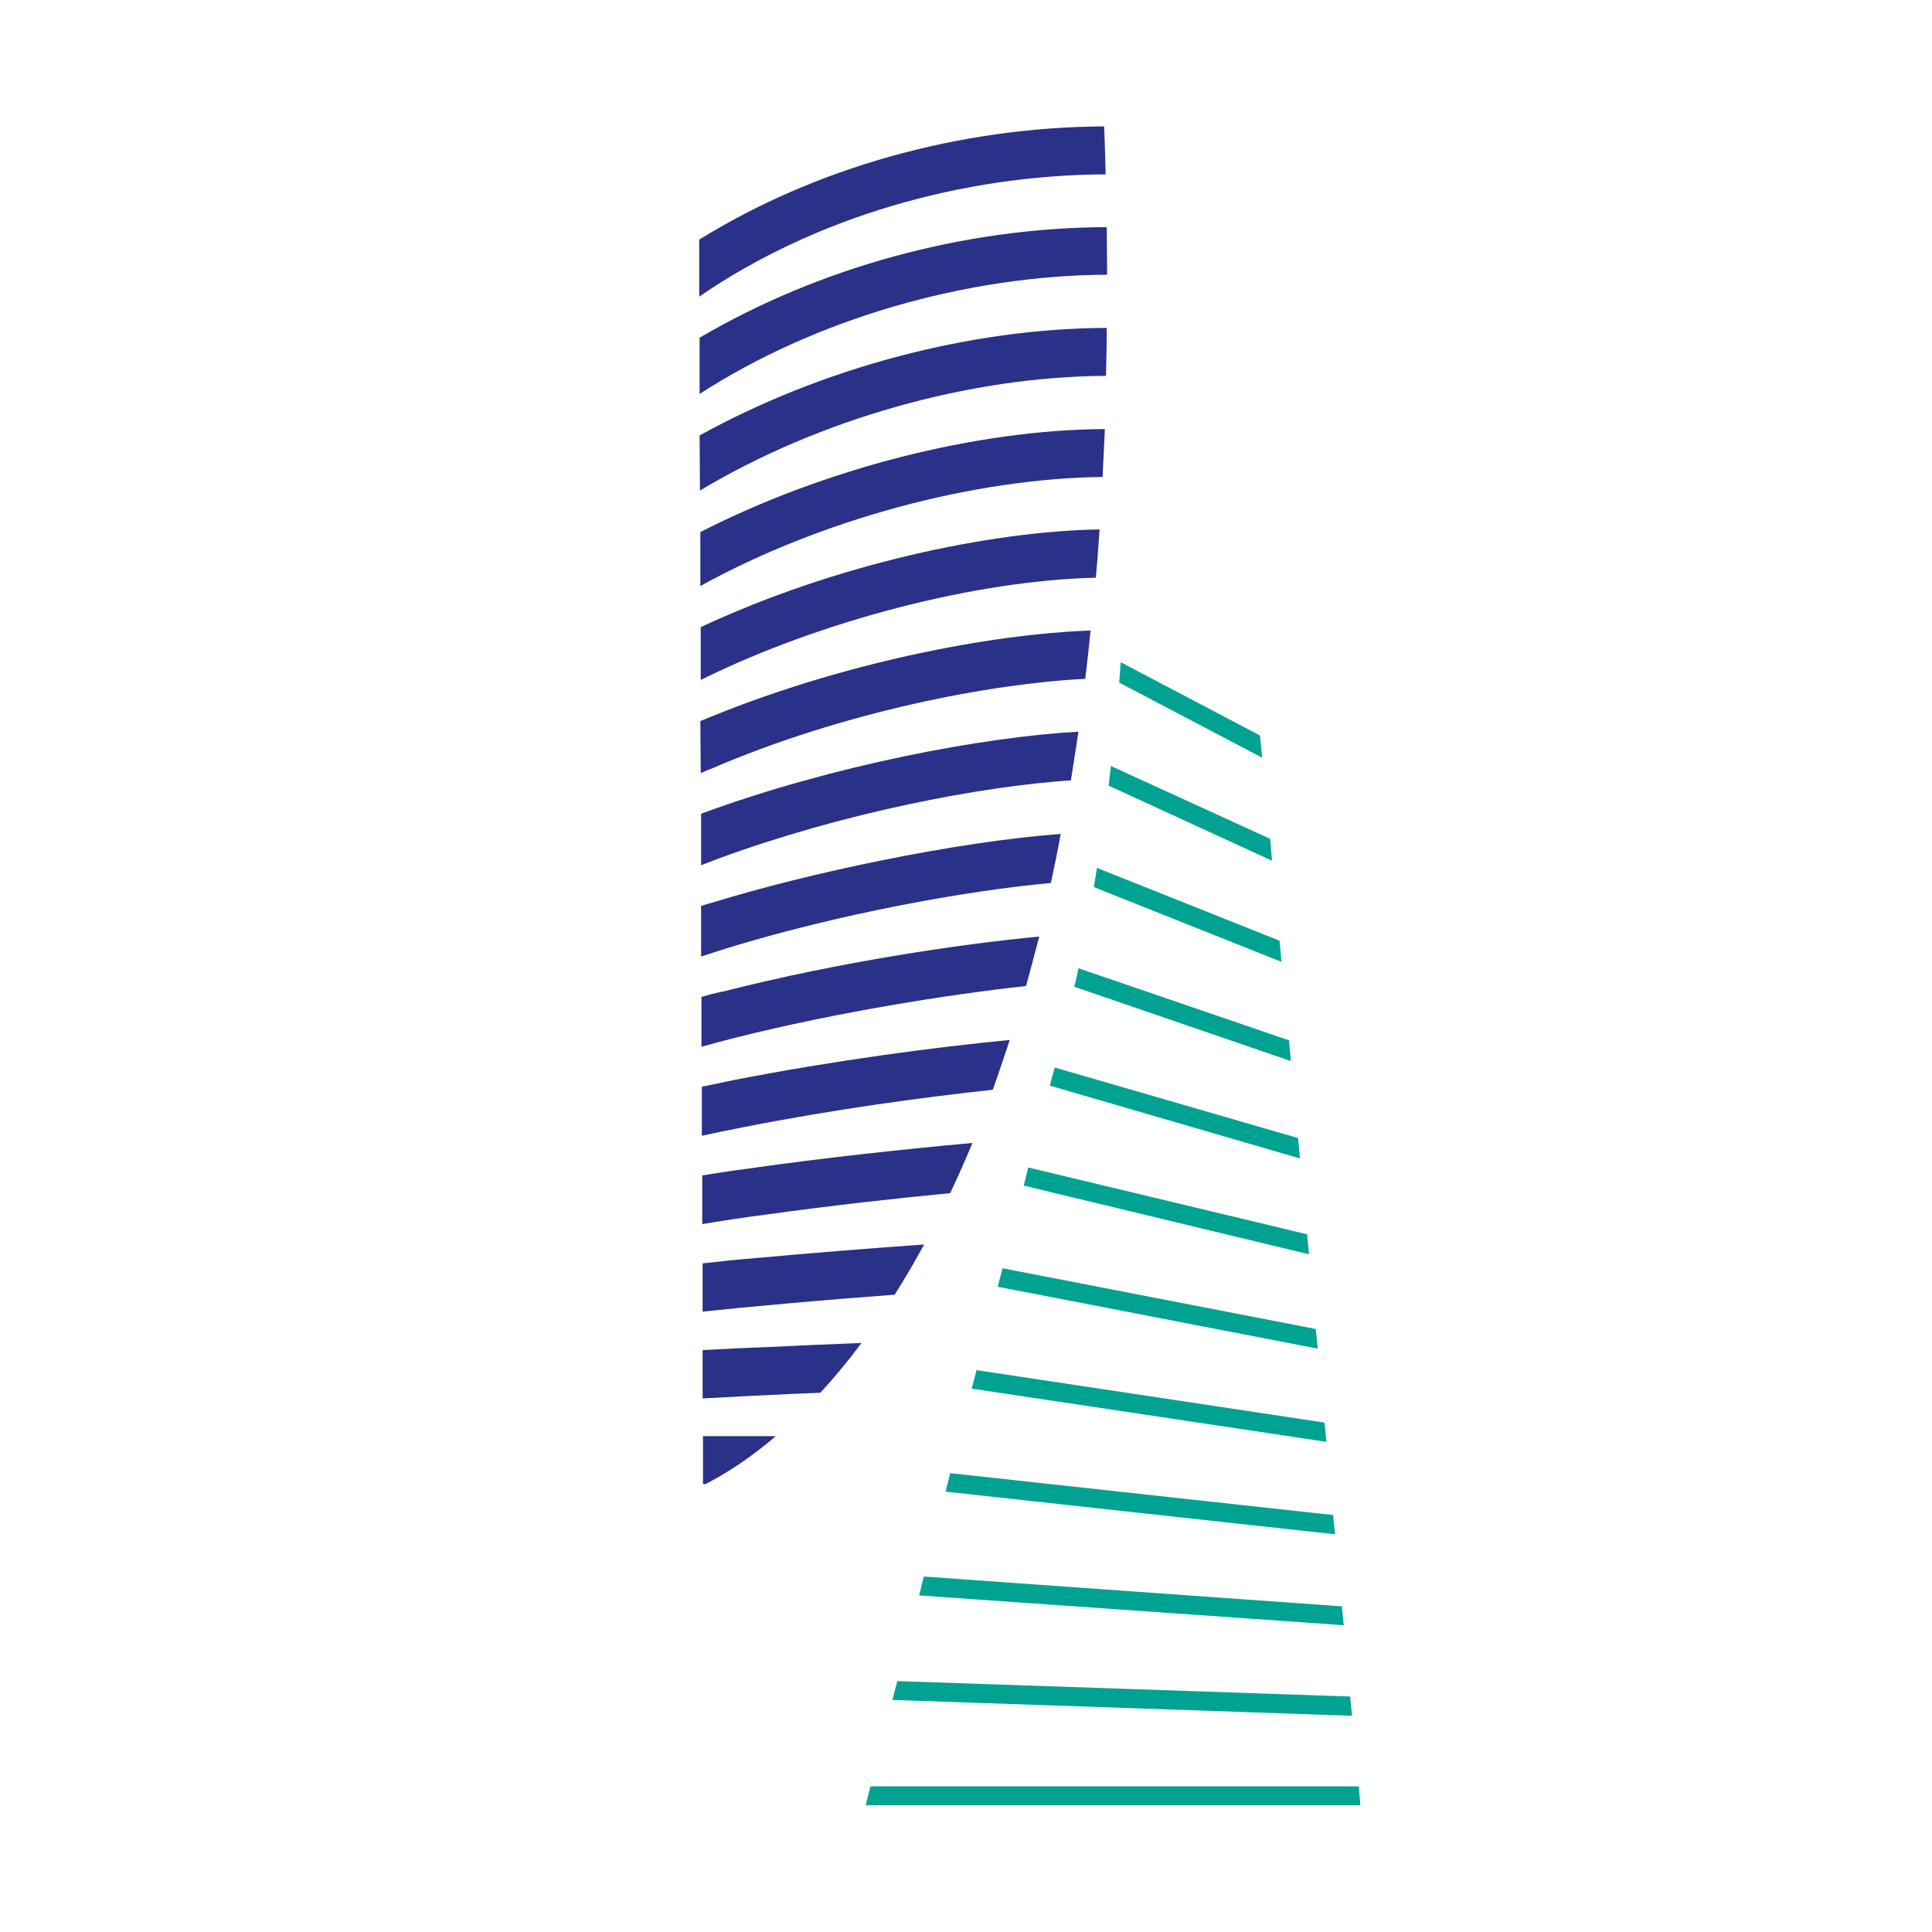 <svg xmlns="http://www.w3.org/2000/svg" xmlns:xlink="http://www.w3.org/1999/xlink" id="Capa_1" x="0px" y="0px" viewBox="0 0 512 512" style="enable-background:new 0 0 512 512;" xml:space="preserve"><style type="text/css">	.st0{clip-path:url(#SVGID_2_);}	.st1{clip-path:url(#SVGID_4_);fill:#00A291;}	.st2{clip-path:url(#SVGID_4_);fill:#293189;}</style><g>	<defs>		<rect id="SVGID_1_" x="119" y="-26.9" width="274" height="543.7"></rect>	</defs>	<clipPath id="SVGID_2_">		<use xlink:href="#SVGID_1_" style="overflow:visible;"></use>	</clipPath>	<g class="st0">		<defs>			<rect id="SVGID_3_" x="42" y="-170" width="1236.2" height="874.1"></rect>		</defs>		<clipPath id="SVGID_4_">			<use xlink:href="#SVGID_3_" style="overflow:visible;"></use>		</clipPath>		<path class="st1" d="M477.4,450.6c-3.7,2.2-9.3,3-13.4,3h-9.2v23.9c-1.6,0.3-3,0.5-4.8,0.5c-1.6,0-3.1-0.2-4.6-0.5v-63.3   c3.2-0.3,12-0.5,17.7-0.5c13.6,0,23,4,23,19.3C486.2,440.2,483.3,446.9,477.4,450.6 M463.3,421c-2.2,0-7,0.2-8.5,0.2v25h8.2   c7.5,0,13.7-2.5,13.7-13C476.7,423.9,471.3,421,463.3,421"></path>		<path class="st1" d="M520.6,435.2c-4.8,0.4-10.3,2.2-14.7,5.1v37.2c-1.4,0.4-3,0.5-4.5,0.5c-1.4,0-3-0.1-4.4-0.5v-48.8   c1.1-0.3,2.2-0.5,3.5-0.5c1,0,2.2,0.2,3.7,0.5l0.7,5.4h0.1c4.1-3.8,10-6.4,15.6-6.4c0.3,1,0.4,1.8,0.4,3.7   C521,432.8,520.9,433.8,520.6,435.2"></path>		<path class="st1" d="M545.8,478.4c-13.2,0-21.7-8.6-21.7-25.2c0-16.6,8.5-25.5,21.7-25.5c13.2,0,21.7,8.8,21.7,25.4   C567.5,469.7,559,478.4,545.8,478.4 M545.8,434.4c-8.2,0-12.6,5.6-12.6,18.7s4.3,18.6,12.6,18.6c8.2,0,12.6-5.5,12.6-18.6   S554,434.4,545.8,434.4"></path>		<path class="st1" d="M615.6,469.1c0,7.9-0.5,15.2-3.9,21.2c-4.2,6.9-12.5,10.2-20,10.2c-4.1,0-7.6-0.4-11.6-1.8   c-0.4-1-0.4-2.1-0.4-3.1c0-1,0.1-2.1,0.4-3.1c3.3,1,7.1,1.5,10.4,1.5c11.5,0,16.3-6.8,16.3-18.7v-2.2c-2.9,2.9-7.2,4.9-12.8,4.9   c-12.7,0-19.5-9.6-19.5-23.6c0-16.5,9.7-26.6,25.1-26.6c5.7,0,12.4,1.4,16.1,3V469.1z M606.7,435.1c-2.2-0.7-5.1-0.8-7.8-0.8   c-10.6,0-15.5,9.1-15.5,19.8c0,10.4,3.5,16.9,11.7,16.9c4.2,0,8.1-1.5,11.5-4.6V435.1z"></path>		<path class="st1" d="M651.4,435.2c-4.8,0.4-10.3,2.2-14.7,5.1v37.2c-1.4,0.4-3,0.5-4.5,0.5c-1.4,0-3-0.1-4.4-0.5v-48.8   c1.1-0.3,2.2-0.5,3.5-0.5c1,0,2.2,0.2,3.7,0.5l0.7,5.4h0.1c4.1-3.8,10-6.4,15.6-6.4c0.3,1,0.4,1.8,0.4,3.7   C651.8,432.8,651.7,433.8,651.4,435.2"></path>		<path class="st1" d="M678.4,478.4c-7,0-13.1-2.3-16.9-6.2c-4.5-4.6-6.7-11.3-6.7-18.9c0-13.1,7.2-25.6,21.9-25.6   c13.4,0,18.6,10.7,18.6,22.7c0,1.8-0.1,3.6-0.2,5.3h-31.1c0.3,4,1.6,9,4.9,12.1c2.9,2.7,7.1,4,11.1,4c4.2,0,8.6-0.4,12.3-1.4   c0.3,0.8,0.4,1.8,0.4,2.8c0,1.1-0.1,2.2-0.4,3.1C687.7,478.1,683.3,478.4,678.4,478.4 M686.5,449c0-6.9-0.9-14.5-9.9-14.5   c-8.1,0-11.9,7.3-12.4,14.5H686.5z"></path>		<path class="st1" d="M717,478.4c-4.8,0-10.5-0.7-14-2.1c-0.3-1-0.4-2.1-0.4-3.3c0-1,0.1-2.3,0.4-3.4c3.7,1.2,9.2,2.3,13.3,2.3   c6,0,10.4-2.2,10.4-7.4c0-4.6-2.6-6.3-9.5-8.8c-9.1-3.3-14.5-7.1-14.5-14.6c0-9.6,8.4-13.5,17-13.5c3.7,0,8.7,0.7,11.3,1.7   c0.3,1,0.4,1.9,0.4,2.9c0,1.1-0.2,2.2-0.5,3.4c-3.1-0.8-7.5-1.6-10.6-1.6c-5,0-9.4,1.5-9.4,6.7c0,4.2,3.7,5.9,9.6,8.1   c8.4,3.5,14.2,5.8,14.2,15.2C734.9,474.1,726.7,478.4,717,478.4"></path>		<path class="st1" d="M756.3,478.4c-4.8,0-10.5-0.7-14-2.1c-0.3-1-0.4-2.1-0.4-3.3c0-1,0.1-2.3,0.4-3.4c3.7,1.2,9.2,2.3,13.3,2.3   c6,0,10.4-2.2,10.4-7.4c0-4.6-2.6-6.3-9.5-8.8c-9.1-3.3-14.5-7.1-14.5-14.6c0-9.6,8.4-13.5,17-13.5c3.7,0,8.7,0.7,11.3,1.7   c0.3,1,0.4,1.9,0.4,2.9c0,1.1-0.2,2.2-0.5,3.4c-3.1-0.8-7.5-1.6-10.6-1.6c-5,0-9.4,1.5-9.4,6.7c0,4.2,3.7,5.9,9.6,8.1   c8.4,3.5,14.2,5.8,14.2,15.2C774.2,474.1,765.9,478.4,756.3,478.4"></path>		<path class="st1" d="M842.8,477.5h-36.9v-63.3h35.5c0.4,1.1,0.5,2.7,0.5,3.8c0,1.2-0.1,2.6-0.5,3.8h-26.1v19.1h22.6   c0.4,1.1,0.5,2.7,0.5,3.8c0,1.2-0.1,2.6-0.5,3.8h-22.6v21.2h27.5c0.4,1.1,0.5,2.7,0.5,3.8C843.3,474.8,843.2,476.2,842.8,477.5"></path>		<path class="st1" d="M893.6,477.5c-1.4,0.4-2.8,0.5-4.2,0.5c-1.6,0-3.2-0.2-4.7-0.5v-30.1c0-7.8-1.9-12.5-9.4-12.5   c-5.2,0-10,2.2-13.3,4.5v38c-1.8,0.3-3.4,0.5-4.8,0.5c-1.4,0-2.7-0.2-4.1-0.5v-48.8c1.2-0.3,2.4-0.5,3.6-0.5   c1.1,0,2.3,0.2,3.6,0.5l0.7,4.6h0.1c4.9-3.7,10.6-5.5,16.1-5.5c4.6,0,9.5,1.5,12.6,5c3.3,3.8,3.9,9.1,3.9,14V477.5z"></path>		<path class="st1" d="M938.4,477.9c-1.1,0-2.8-0.2-3.9-0.5l-0.6-4.9h-0.1c-3.1,4-8.4,5.8-14.4,5.8c-9.3,0-16.3-5.3-16.3-14.7   c0-14.1,11.9-17.5,23.4-17.5c1.1,0,5.2,0.1,6.4,0.4v-1.1c0-7.9-3.4-11-11.3-11c-4.1,0-10.3,0.7-13.3,1.5c-0.3-1-0.5-2.1-0.5-3   c0-0.9,0.2-2,0.5-3c4.2-1.4,10.2-2.2,15.1-2.2c11.7,0,18.5,5.1,18.5,17v20.1c0,3.8,0,8.9,0.1,12.6   C940.6,477.7,939.4,477.9,938.4,477.9 M932.8,453.3c-1.4-0.3-3.8-0.4-6.2-0.4c-9.1,0-14.4,3.5-14.4,9.9c0,5.6,3.7,8.5,9.4,8.5   c4.1,0,9.2-2.4,11.2-5.2V453.3z"></path>		<path class="st1" d="M969.7,478.4c-4.1,0-10.1-0.7-15.7-2.8v-66.5c1.4-0.4,2.8-0.4,4.3-0.4c1.5,0,3.1,0.1,4.6,0.4V433   c3.3-3,8.1-5.2,13.3-5.2c12.7,0,19.3,10,19.3,23.1C995.5,467.7,987,478.4,969.7,478.4 M975,434.8c-4.8,0-9,2.1-12.1,5.3v30.4   c1.8,0.7,4.7,1.1,7.3,1.1c11.8,0,16.1-8.5,16.1-20.3C986.3,440.8,982.2,434.8,975,434.8"></path>		<path class="st1" d="M1013.9,477.5c-1.6,0.3-3.1,0.5-4.7,0.5c-1.2,0-2.6-0.2-4.2-0.5v-68.4c1.4-0.3,3-0.4,4.5-0.4   c1.5,0,2.9,0.1,4.4,0.4V477.5z"></path>		<path class="st1" d="M1047,478.4c-7,0-13.1-2.3-16.9-6.2c-4.5-4.6-6.7-11.3-6.7-18.9c0-13.1,7.2-25.6,21.9-25.6   c13.4,0,18.6,10.7,18.6,22.7c0,1.8-0.1,3.6-0.2,5.3h-31.1c0.3,4,1.6,9,4.9,12.1c2.9,2.7,7.1,4,11.1,4c4.2,0,8.6-0.4,12.3-1.4   c0.3,0.8,0.4,1.8,0.4,2.8c0,1.1-0.1,2.2-0.4,3.1C1056.3,478.1,1051.9,478.4,1047,478.4 M1055.1,449c0-6.9-0.9-14.5-9.9-14.5   c-8.1,0-11.9,7.3-12.4,14.5H1055.1z"></path>		<path class="st1" d="M1097.4,435.2c-4.8,0.4-10.3,2.2-14.7,5.1v37.2c-1.4,0.4-3,0.5-4.5,0.5c-1.4,0-3-0.1-4.4-0.5v-48.8   c1.1-0.3,2.2-0.5,3.5-0.5c1,0,2.2,0.2,3.7,0.5l0.7,5.4h0.1c4.1-3.8,10-6.4,15.6-6.4c0.3,1,0.4,1.8,0.4,3.7   C1097.8,432.8,1097.7,433.8,1097.4,435.2"></path>		<path class="st1" d="M1117.1,478.4c-4.8,0-10.5-0.7-14-2.1c-0.3-1-0.4-2.1-0.4-3.3c0-1,0.1-2.3,0.4-3.4c3.7,1.2,9.2,2.3,13.3,2.3   c6,0,10.4-2.2,10.4-7.4c0-4.6-2.6-6.3-9.5-8.8c-9.1-3.3-14.5-7.1-14.5-14.6c0-9.6,8.4-13.5,17-13.5c3.7,0,8.7,0.7,11.3,1.7   c0.3,1,0.4,1.9,0.4,2.9c0,1.1-0.2,2.2-0.5,3.4c-3.1-0.8-7.5-1.6-10.6-1.6c-5,0-9.4,1.5-9.4,6.7c0,4.2,3.7,5.9,9.6,8.1   c8.4,3.5,14.2,5.8,14.2,15.2C1135,474.1,1126.7,478.4,1117.1,478.4"></path>		<path class="st2" d="M514.5,378.4c-54.3,0-83.1-37.6-83.1-102.2s28.8-102.2,83.1-102.2c54.3,0,83.1,37.6,83.1,102.2   S568.8,378.4,514.5,378.4 M514.5,210.2c-25.2,0-39.6,19.4-39.6,66.1c0,46.7,14.4,66.1,39.6,66.1c25.2,0,39.6-19.4,39.6-66.1   C554.1,229.5,539.7,210.2,514.5,210.2"></path>		<path class="st2" d="M778.1,375.4c-5.3,0.9-12.6,1.5-20.8,1.5c-8.2,0-15.6-0.6-21.1-1.5v-92.8h-69v92.8c-5.6,0.9-12,1.5-20.8,1.5   c-7.9,0-15.6-0.6-21.1-1.5V177c5.6-0.9,13.8-1.5,21.1-1.5c8.2,0,15.6,0.6,20.8,1.5v89.1h69V177c6.5-0.9,13.8-1.5,21.1-1.5   c7,0,15.9,0.6,20.8,1.5V375.4z"></path>		<path class="st2" d="M936.3,375.4H814.8V177c5.6-0.9,13.2-1.5,20.6-1.5c8.2,0,16.1,0.6,21.4,1.5v162.6h79.6   c1.2,3.2,2.1,9.4,2.1,17.6C938.4,363.7,937.8,369.3,936.3,375.4"></path>		<path class="st2" d="M1135,375.4c-3.8,0.9-12.9,1.5-22.6,1.5c-7.6,0-16.4-0.9-20.3-1.5l-21-58.5h-57.8l-20.1,58.5   c-6.5,0.9-14.1,1.5-21.7,1.5c-7.6,0-16.4-0.6-20.8-1.5l69.3-198.5c4.1-0.9,13.8-1.5,20.3-1.5c7.9,0,17.3,0.6,20.6,1.5L1135,375.4z    M1064.8,300.3l-17.3-56.1c-2.1-6.5-4.1-14.7-5.9-23.8h-0.6c-1.5,9.1-3.8,17.3-5.9,23.8l-16.4,56.1H1064.8z"></path>		<polygon class="st1" points="360.1,473.4 230.7,473.4 229.4,478.4 360.5,478.4   "></polygon>		<polygon class="st1" points="236.5,450.5 358.3,454.7 357.8,449.6 237.8,445.5   "></polygon>		<polygon class="st1" points="243.6,422.8 356.1,430.7 355.6,425.7 244.8,417.8   "></polygon>		<polygon class="st1" points="250.6,395.3 353.8,406.6 353.3,401.5 251.8,390.4   "></polygon>		<polygon class="st1" points="257.5,368 351.5,382.1 351,377 258.8,363.1   "></polygon>		<polygon class="st1" points="264.4,341 349.2,357.4 348.7,352.2 265.7,336.1   "></polygon>		<polygon class="st1" points="271.3,314.2 346.9,332.4 346.4,327.1 272.5,309.4   "></polygon>		<path class="st1" d="M344.5,307l-0.5-5.4l-64.5-18.7c-0.4,1.6-0.9,3.2-1.3,4.8L344.5,307z"></path>		<path class="st1" d="M342.1,281.2l-0.5-5.5l-55.8-19.1c-0.3,1.7-0.7,3.3-1.1,4.9L342.1,281.2z"></path>		<path class="st1" d="M339.6,254.9l-0.5-5.6L290.7,230c-0.3,1.7-0.5,3.4-0.8,5.1L339.6,254.9z"></path>		<path class="st1" d="M337.1,228.1l-0.5-5.8L294.4,203c-0.2,1.8-0.4,3.5-0.6,5.2L337.1,228.1z"></path>		<path class="st1" d="M334.5,200.8l-0.6-5.9l-36.9-19.4c-0.1,1.8-0.3,3.6-0.4,5.4L334.5,200.8z"></path>		<path class="st2" d="M186.3,393.3h0.7c2.2-1.2,9.2-4.7,18.6-12.7h-19.3L186.3,393.3z"></path>		<path class="st2" d="M186.2,357.8l0,12.8c7.1-0.4,15-0.8,23.7-1.2c2.5-0.1,5-0.2,7.5-0.3c3.5-3.8,7.2-8.2,10.9-13.2   c-8.2,0.3-16.7,0.7-25.1,1.1C197.3,357.2,191.6,357.5,186.2,357.8"></path>		<path class="st2" d="M186.2,334.8l0,12.8c6.5-0.7,13.8-1.4,21.7-2.1c10-0.9,19.9-1.7,29.2-2.4c2.6-4.1,5.2-8.5,7.8-13.3   c-13.9,1-29.4,2.2-44.6,3.6C195.4,333.8,190.7,334.3,186.2,334.8"></path>		<path class="st2" d="M186.1,311.5l0,12.9c5.4-0.9,11.2-1.8,17.5-2.6c16.6-2.3,33.5-4.2,48.2-5.6c2-4.2,4-8.7,5.9-13.3   c-17.7,1.6-39.2,3.9-60.2,6.9C193.6,310.3,189.8,310.9,186.1,311.5"></path>		<path class="st2" d="M186,288l0,13c3.5-0.8,7.2-1.5,11.1-2.3c23.3-4.6,47.3-7.9,66-9.9c1.5-4.2,3-8.7,4.5-13.2   c-19.8,1.9-46.9,5.5-73,10.6C191.7,286.8,188.8,287.4,186,288"></path>		<path class="st2" d="M185.9,264.2l0,13.2c2.9-0.8,5.8-1.6,9-2.4c27.1-6.8,56.2-11.4,77-13.7c1.2-4.2,2.3-8.6,3.5-13.1   c-21.1,2-52.8,6.7-83.5,14.5C189.8,263.1,187.9,263.6,185.9,264.2"></path>		<path class="st2" d="M185.8,240.1l0,13.4c2.2-0.7,4.5-1.5,6.8-2.2c29.3-9,62.9-15.2,85.9-17.3c0.9-4.2,1.8-8.6,2.6-13   c-28,2.1-66.7,10.3-92.3,18.2C187.9,239.4,186.9,239.7,185.8,240.1"></path>		<path class="st2" d="M185.8,215.7l0,13.6c1.5-0.6,3.1-1.2,4.7-1.8c32.6-12,69.2-19.1,93.3-20.7c0.7-4.2,1.3-8.5,2-12.9   c-25.1,1.4-64.7,8.8-99.6,21.6C186,215.6,185.9,215.7,185.8,215.7"></path>		<path class="st2" d="M185.7,204.9c0.9-0.4,1.7-0.8,2.6-1.1c35.2-15.2,74.6-22.7,99.3-23.9c0.5-4.2,1-8.5,1.4-12.8   c-25.9,0.9-66.2,8.4-103.4,24L185.7,204.9z"></path>		<path class="st2" d="M185.7,180.2c0.1-0.1,0.3-0.1,0.4-0.2c31.4-15.5,72.7-26.2,104.3-26.9c0.4-4.2,0.7-8.4,1-12.8   c-29.2,0.5-70.2,9.3-105.7,25.9L185.7,180.2z"></path>		<path class="st2" d="M185.6,155.3c31.9-17.6,72.4-28.5,106.6-28.9c0.2-4.2,0.4-8.4,0.6-12.7c-34.2,0.2-74.3,10.5-107.2,27.3   L185.6,155.3z"></path>		<path class="st2" d="M185.5,130c31.5-18.9,71.4-30.2,107.6-30.4c0.1-4.2,0.2-8.4,0.2-12.7c-36.1,0.1-75.5,10.6-107.9,28.5   L185.5,130z"></path>		<path class="st2" d="M293.3,60.2c-37.8,0.1-76.2,10.7-107.9,29.3l0,14.9c30.6-19.8,70.4-31.4,108-31.6   C293.4,68.8,293.3,64.5,293.3,60.2"></path>		<path class="st2" d="M292.6,33.5c-38.5,0.2-76.6,11-107.3,30l0,15.1c30.9-21.2,69.8-32.2,107.7-32.4   C292.9,42.1,292.8,37.8,292.6,33.5"></path>	</g></g></svg>